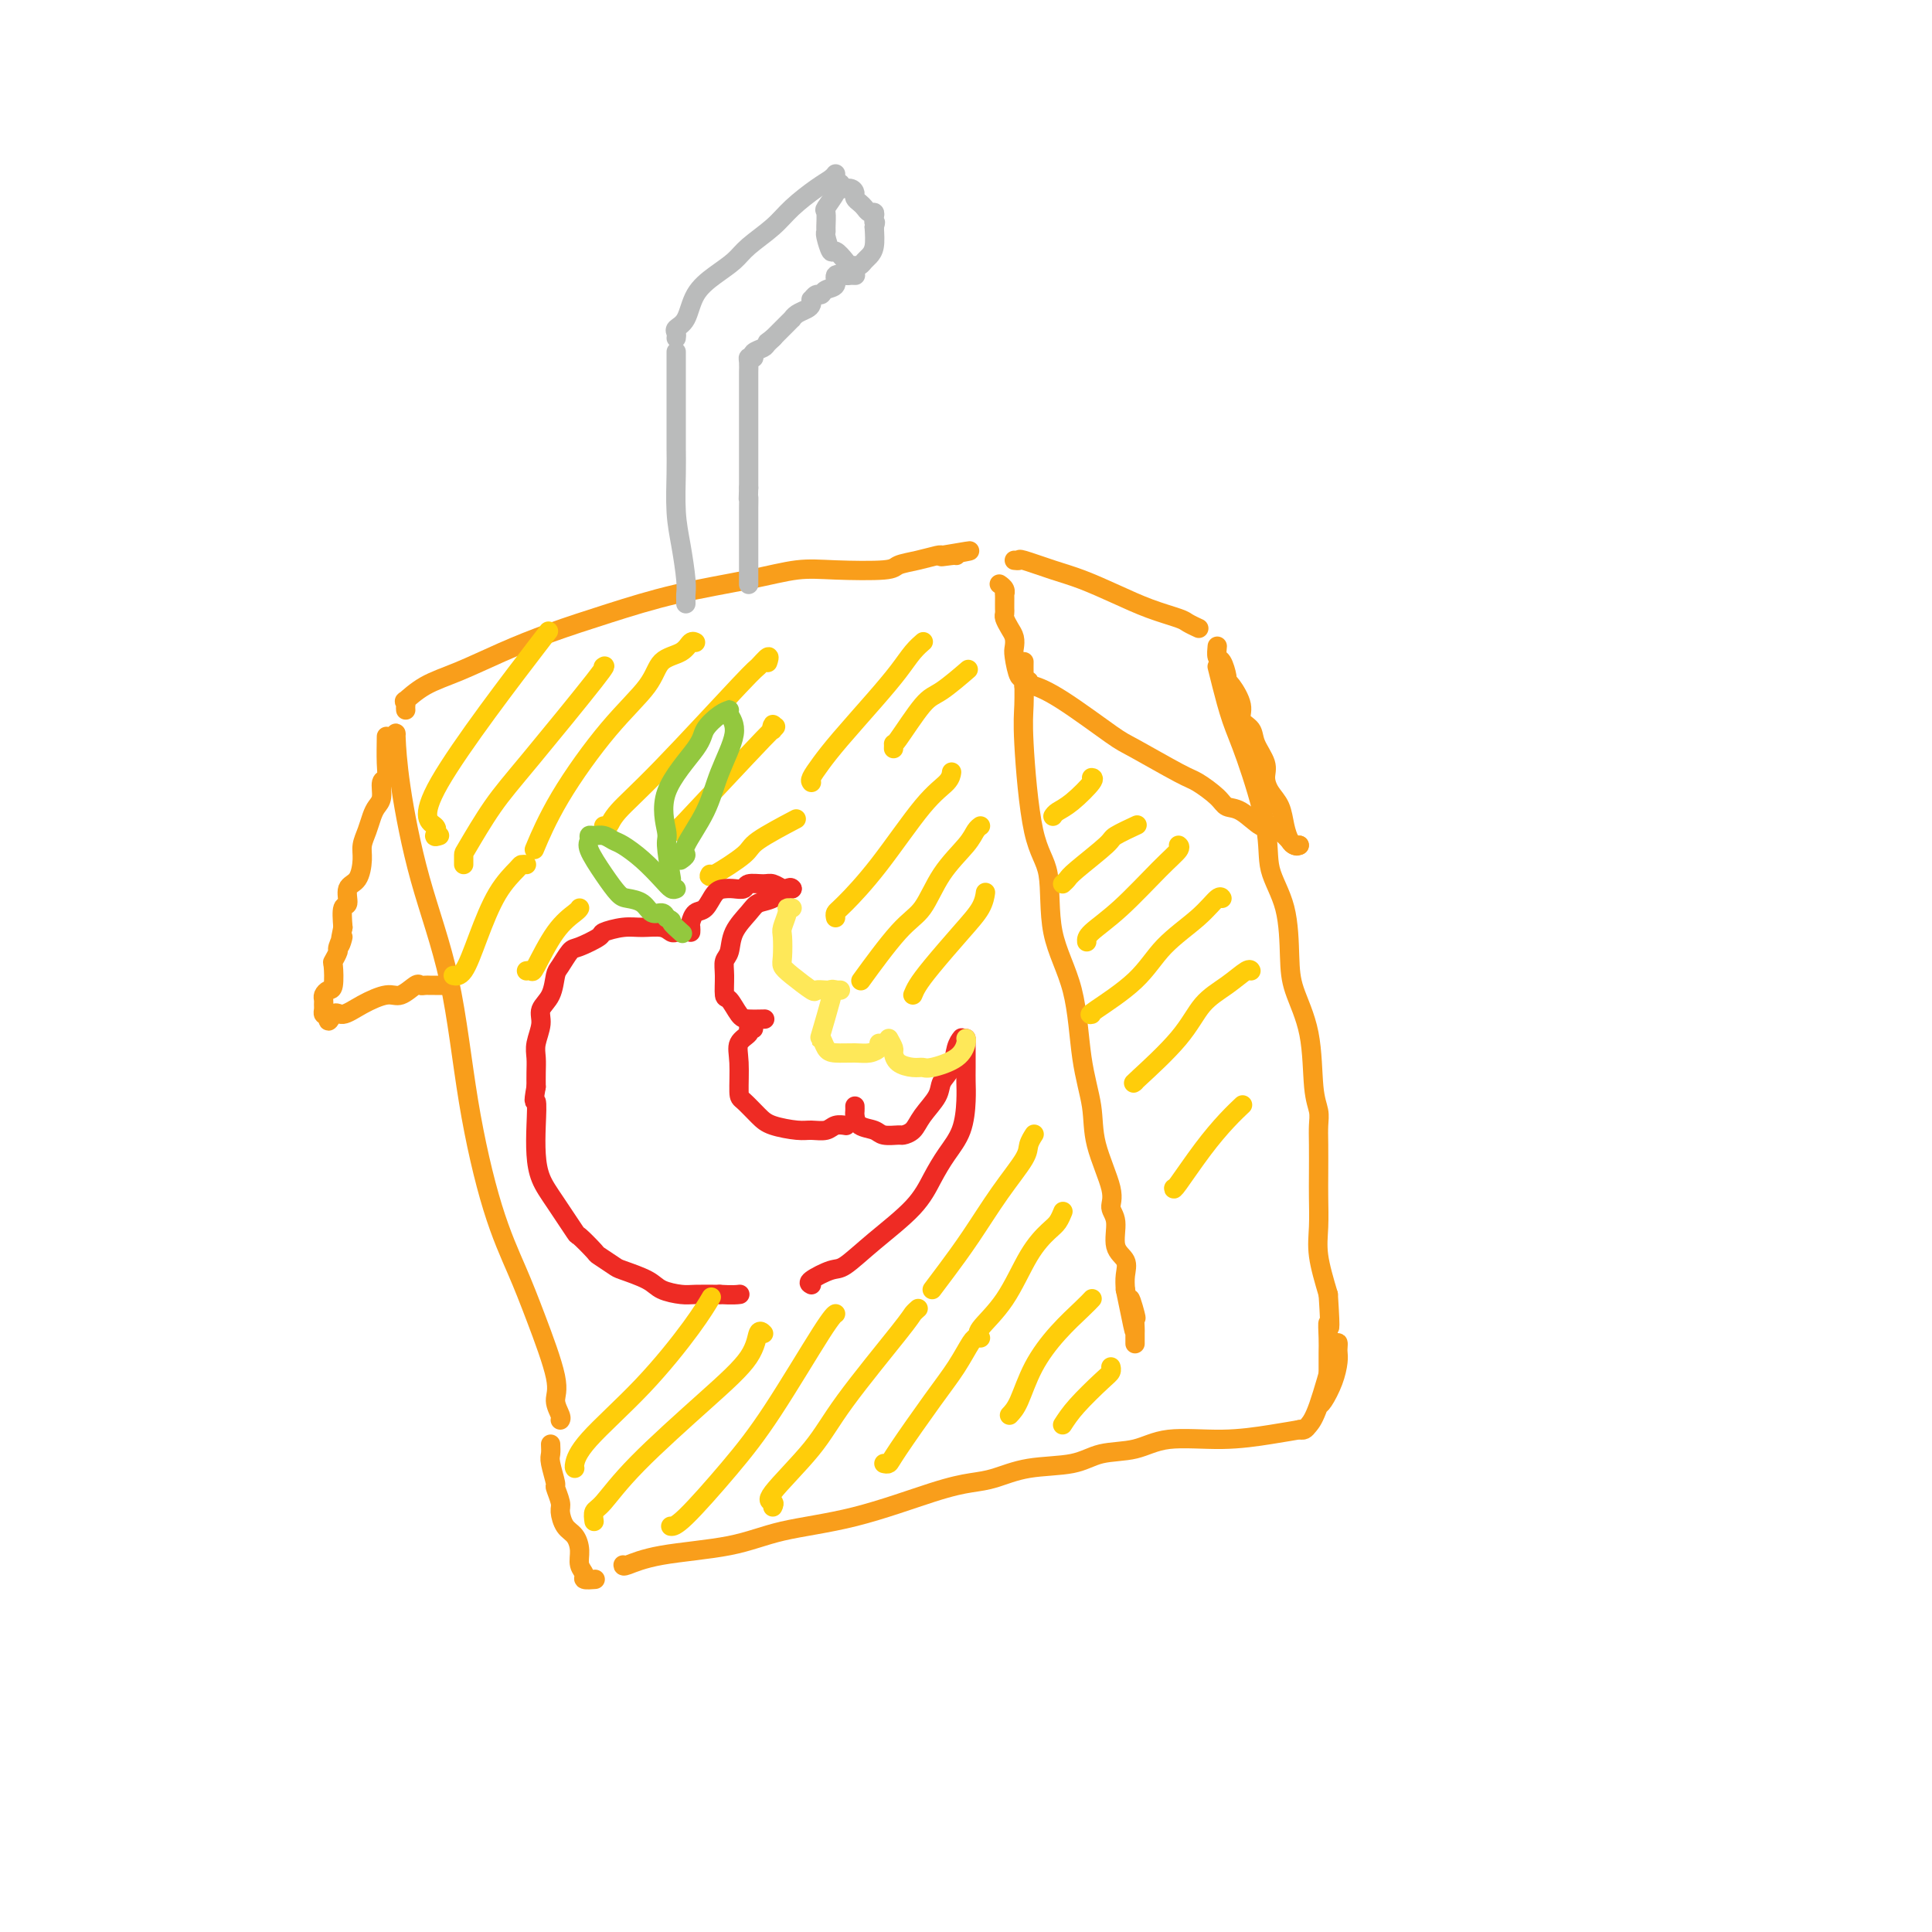 <svg viewBox='0 0 400 400' version='1.1' xmlns='http://www.w3.org/2000/svg' xmlns:xlink='http://www.w3.org/1999/xlink'><g fill='none' stroke='rgb(249,158,27)' stroke-width='4' stroke-linecap='round' stroke-linejoin='round'><path d='M82,152c-0.034,-0.261 -0.068,-0.521 0,1c0.068,1.521 0.239,4.825 1,10c0.761,5.175 2.111,12.223 4,19c1.889,6.777 4.317,13.285 6,21c1.683,7.715 2.620,16.636 4,25c1.380,8.364 3.202,16.169 5,22c1.798,5.831 3.571,9.688 5,13c1.429,3.312 2.512,6.078 4,10c1.488,3.922 3.379,8.998 4,12c0.621,3.002 -0.030,3.928 0,5c0.030,1.072 0.739,2.289 1,3c0.261,0.711 0.075,0.918 0,1c-0.075,0.082 -0.037,0.041 0,0'/><path d='M84,147c-0.021,-0.290 -0.043,-0.579 0,-1c0.043,-0.421 0.149,-0.972 0,-1c-0.149,-0.028 -0.555,0.468 0,0c0.555,-0.468 2.071,-1.899 4,-3c1.929,-1.101 4.273,-1.873 7,-3c2.727,-1.127 5.839,-2.609 9,-4c3.161,-1.391 6.370,-2.692 10,-4c3.630,-1.308 7.679,-2.624 12,-4c4.321,-1.376 8.913,-2.813 14,-4c5.087,-1.187 10.670,-2.125 15,-3c4.330,-0.875 7.406,-1.687 10,-2c2.594,-0.313 4.705,-0.126 8,0c3.295,0.126 7.772,0.191 10,0c2.228,-0.191 2.205,-0.639 3,-1c0.795,-0.361 2.406,-0.636 4,-1c1.594,-0.364 3.170,-0.818 4,-1c0.830,-0.182 0.915,-0.091 1,0'/><path d='M195,115c10.856,-1.856 3.498,-0.498 1,0c-2.498,0.498 -0.134,0.134 1,0c1.134,-0.134 1.038,-0.038 1,0c-0.038,0.038 -0.019,0.019 0,0'/><path d='M210,116c0.455,0.049 0.909,0.099 1,0c0.091,-0.099 -0.183,-0.346 1,0c1.183,0.346 3.823,1.287 6,2c2.177,0.713 3.892,1.199 6,2c2.108,0.801 4.611,1.917 7,3c2.389,1.083 4.665,2.133 7,3c2.335,0.867 4.729,1.552 6,2c1.271,0.448 1.419,0.659 2,1c0.581,0.341 1.595,0.812 2,1c0.405,0.188 0.203,0.094 0,0'/><path d='M252,138c0.255,1.043 0.510,2.086 1,4c0.490,1.914 1.213,4.699 2,7c0.787,2.301 1.636,4.120 3,8c1.364,3.880 3.242,9.823 4,14c0.758,4.177 0.396,6.590 1,9c0.604,2.410 2.175,4.819 3,8c0.825,3.181 0.904,7.134 1,10c0.096,2.866 0.208,4.643 1,7c0.792,2.357 2.265,5.293 3,9c0.735,3.707 0.733,8.185 1,11c0.267,2.815 0.804,3.966 1,5c0.196,1.034 0.053,1.952 0,3c-0.053,1.048 -0.016,2.227 0,4c0.016,1.773 0.010,4.141 0,6c-0.010,1.859 -0.023,3.210 0,5c0.023,1.790 0.083,4.020 0,6c-0.083,1.980 -0.309,3.708 0,6c0.309,2.292 1.155,5.146 2,8'/><path d='M275,268c0.619,9.568 0.166,6.487 0,6c-0.166,-0.487 -0.044,1.621 0,3c0.044,1.379 0.012,2.029 0,3c-0.012,0.971 -0.003,2.261 0,3c0.003,0.739 0.001,0.925 0,1c-0.001,0.075 -0.000,0.037 0,0'/><path d='M129,324c-0.010,0.186 -0.021,0.373 1,0c1.021,-0.373 3.072,-1.304 7,-2c3.928,-0.696 9.733,-1.156 14,-2c4.267,-0.844 6.996,-2.070 11,-3c4.004,-0.930 9.284,-1.563 15,-3c5.716,-1.437 11.869,-3.679 16,-5c4.131,-1.321 6.241,-1.720 8,-2c1.759,-0.280 3.169,-0.441 5,-1c1.831,-0.559 4.084,-1.517 7,-2c2.916,-0.483 6.495,-0.493 9,-1c2.505,-0.507 3.935,-1.512 6,-2c2.065,-0.488 4.764,-0.460 7,-1c2.236,-0.540 4.008,-1.647 7,-2c2.992,-0.353 7.204,0.050 11,0c3.796,-0.050 7.176,-0.552 10,-1c2.824,-0.448 5.093,-0.842 6,-1c0.907,-0.158 0.454,-0.079 0,0'/><path d='M114,299c0.033,0.738 0.065,1.476 0,2c-0.065,0.524 -0.228,0.835 0,2c0.228,1.165 0.848,3.184 1,4c0.152,0.816 -0.163,0.430 0,1c0.163,0.570 0.804,2.095 1,3c0.196,0.905 -0.054,1.191 0,2c0.054,0.809 0.411,2.143 1,3c0.589,0.857 1.410,1.239 2,2c0.590,0.761 0.950,1.903 1,3c0.050,1.097 -0.210,2.150 0,3c0.210,0.850 0.891,1.496 1,2c0.109,0.504 -0.355,0.867 0,1c0.355,0.133 1.530,0.038 2,0c0.470,-0.038 0.235,-0.019 0,0'/><path d='M212,137c-0.010,0.699 -0.019,1.398 0,3c0.019,1.602 0.068,4.108 0,6c-0.068,1.892 -0.253,3.170 0,8c0.253,4.830 0.945,13.212 2,18c1.055,4.788 2.472,5.983 3,9c0.528,3.017 0.167,7.856 1,12c0.833,4.144 2.862,7.592 4,12c1.138,4.408 1.386,9.775 2,14c0.614,4.225 1.594,7.307 2,10c0.406,2.693 0.236,4.997 1,8c0.764,3.003 2.461,6.705 3,9c0.539,2.295 -0.080,3.184 0,4c0.080,0.816 0.858,1.558 1,3c0.142,1.442 -0.354,3.582 0,5c0.354,1.418 1.557,2.112 2,3c0.443,0.888 0.127,1.968 0,3c-0.127,1.032 -0.063,2.016 0,3'/><path d='M233,267c3.105,15.263 1.368,5.920 1,3c-0.368,-2.920 0.633,0.584 1,2c0.367,1.416 0.098,0.744 0,1c-0.098,0.256 -0.026,1.440 0,2c0.026,0.560 0.007,0.497 0,1c-0.007,0.503 -0.002,1.572 0,2c0.002,0.428 0.001,0.214 0,0'/><path d='M269,296c0.348,0.066 0.696,0.132 1,0c0.304,-0.132 0.565,-0.463 1,-1c0.435,-0.537 1.045,-1.280 2,-4c0.955,-2.720 2.257,-7.418 3,-10c0.743,-2.582 0.929,-3.048 1,-3c0.071,0.048 0.026,0.612 0,1c-0.026,0.388 -0.035,0.601 0,1c0.035,0.399 0.114,0.982 0,2c-0.114,1.018 -0.422,2.469 -1,4c-0.578,1.531 -1.425,3.143 -2,4c-0.575,0.857 -0.879,0.959 -1,1c-0.121,0.041 -0.061,0.020 0,0'/></g>
<g fill='none' stroke='rgb(186,187,187)' stroke-width='4' stroke-linecap='round' stroke-linejoin='round'><path d='M142,125c0.006,-0.355 0.012,-0.709 0,-1c-0.012,-0.291 -0.042,-0.517 0,-1c0.042,-0.483 0.155,-1.223 0,-3c-0.155,-1.777 -0.577,-4.591 -1,-7c-0.423,-2.409 -0.845,-4.413 -1,-7c-0.155,-2.587 -0.041,-5.757 0,-8c0.041,-2.243 0.011,-3.560 0,-5c-0.011,-1.440 -0.003,-3.004 0,-5c0.003,-1.996 0.001,-4.423 0,-6c-0.001,-1.577 -0.000,-2.304 0,-3c0.000,-0.696 0.000,-1.362 0,-2c-0.000,-0.638 -0.000,-1.249 0,-2c0.000,-0.751 0.000,-1.643 0,-2c-0.000,-0.357 -0.000,-0.178 0,0'/><path d='M140,70c0.051,-0.337 0.102,-0.673 0,-1c-0.102,-0.327 -0.358,-0.643 0,-1c0.358,-0.357 1.329,-0.755 2,-2c0.671,-1.245 1.043,-3.337 2,-5c0.957,-1.663 2.498,-2.898 4,-4c1.502,-1.102 2.965,-2.070 4,-3c1.035,-0.930 1.643,-1.821 3,-3c1.357,-1.179 3.464,-2.645 5,-4c1.536,-1.355 2.503,-2.598 4,-4c1.497,-1.402 3.525,-2.963 5,-4c1.475,-1.037 2.397,-1.548 3,-2c0.603,-0.452 0.887,-0.843 1,-1c0.113,-0.157 0.057,-0.078 0,0'/><path d='M173,38c-0.061,0.398 -0.121,0.797 0,1c0.121,0.203 0.425,0.212 0,1c-0.425,0.788 -1.579,2.355 -2,3c-0.421,0.645 -0.110,0.367 0,1c0.110,0.633 0.017,2.178 0,3c-0.017,0.822 0.041,0.920 0,1c-0.041,0.080 -0.180,0.141 0,1c0.180,0.859 0.678,2.517 1,3c0.322,0.483 0.467,-0.210 1,0c0.533,0.210 1.452,1.321 2,2c0.548,0.679 0.724,0.925 1,1c0.276,0.075 0.652,-0.023 1,0c0.348,0.023 0.668,0.166 1,0c0.332,-0.166 0.677,-0.643 1,-1c0.323,-0.357 0.626,-0.596 1,-1c0.374,-0.404 0.821,-0.973 1,-2c0.179,-1.027 0.089,-2.514 0,-4'/><path d='M181,47c0.468,-1.421 0.136,-0.972 0,-1c-0.136,-0.028 -0.078,-0.532 0,-1c0.078,-0.468 0.175,-0.899 0,-1c-0.175,-0.101 -0.621,0.128 -1,0c-0.379,-0.128 -0.692,-0.613 -1,-1c-0.308,-0.387 -0.612,-0.677 -1,-1c-0.388,-0.323 -0.859,-0.679 -1,-1c-0.141,-0.321 0.050,-0.608 0,-1c-0.050,-0.392 -0.339,-0.890 -1,-1c-0.661,-0.110 -1.693,0.166 -2,0c-0.307,-0.166 0.110,-0.776 0,-1c-0.110,-0.224 -0.746,-0.064 -1,0c-0.254,0.064 -0.127,0.032 0,0'/><path d='M177,57c0.100,0.004 0.200,0.008 0,0c-0.200,-0.008 -0.701,-0.028 -1,0c-0.299,0.028 -0.395,0.102 -1,0c-0.605,-0.102 -1.720,-0.382 -2,0c-0.280,0.382 0.275,1.427 0,2c-0.275,0.573 -1.380,0.675 -2,1c-0.620,0.325 -0.754,0.875 -1,1c-0.246,0.125 -0.604,-0.174 -1,0c-0.396,0.174 -0.831,0.820 -1,1c-0.169,0.180 -0.074,-0.105 0,0c0.074,0.105 0.125,0.602 0,1c-0.125,0.398 -0.428,0.697 -1,1c-0.572,0.303 -1.414,0.610 -2,1c-0.586,0.390 -0.917,0.864 -1,1c-0.083,0.136 0.081,-0.067 0,0c-0.081,0.067 -0.406,0.403 -1,1c-0.594,0.597 -1.455,1.456 -2,2c-0.545,0.544 -0.772,0.772 -1,1'/><path d='M160,70c-2.577,1.963 -0.519,0.372 0,0c0.519,-0.372 -0.502,0.475 -1,1c-0.498,0.525 -0.473,0.729 -1,1c-0.527,0.271 -1.605,0.609 -2,1c-0.395,0.391 -0.106,0.836 0,1c0.106,0.164 0.030,0.047 0,0c-0.030,-0.047 -0.015,-0.023 0,0'/><path d='M156,74c-0.423,-0.052 -0.845,-0.105 -1,0c-0.155,0.105 -0.041,0.366 0,1c0.041,0.634 0.011,1.640 0,2c-0.011,0.360 -0.003,0.075 0,1c0.003,0.925 0.001,3.059 0,4c-0.001,0.941 -0.000,0.689 0,1c0.000,0.311 0.000,1.185 0,2c-0.000,0.815 -0.000,1.570 0,2c0.000,0.430 0.000,0.535 0,1c-0.000,0.465 -0.000,1.290 0,2c0.000,0.710 0.000,1.304 0,2c-0.000,0.696 -0.000,1.495 0,2c0.000,0.505 0.000,0.716 0,1c-0.000,0.284 -0.000,0.640 0,1c0.000,0.360 0.000,0.725 0,1c-0.000,0.275 -0.000,0.459 0,1c0.000,0.541 0.000,1.440 0,2c-0.000,0.560 -0.000,0.780 0,1'/><path d='M155,101c-0.155,4.517 -0.041,2.309 0,2c0.041,-0.309 0.011,1.282 0,2c-0.011,0.718 -0.003,0.564 0,1c0.003,0.436 0.001,1.461 0,2c-0.001,0.539 -0.000,0.590 0,1c0.000,0.410 0.000,1.177 0,2c-0.000,0.823 -0.000,1.702 0,2c0.000,0.298 0.000,0.016 0,1c-0.000,0.984 -0.000,3.234 0,4c0.000,0.766 0.000,0.048 0,0c-0.000,-0.048 -0.000,0.575 0,1c0.000,0.425 0.000,0.653 0,1c-0.000,0.347 -0.000,0.813 0,1c0.000,0.187 0.000,0.093 0,0'/></g>
<g fill='none' stroke='rgb(249,158,27)' stroke-width='4' stroke-linecap='round' stroke-linejoin='round'><path d='M80,153c0.009,-0.478 0.017,-0.956 0,0c-0.017,0.956 -0.060,3.344 0,5c0.060,1.656 0.223,2.578 0,3c-0.223,0.422 -0.833,0.342 -1,1c-0.167,0.658 0.109,2.052 0,3c-0.109,0.948 -0.603,1.449 -1,2c-0.397,0.551 -0.696,1.153 -1,2c-0.304,0.847 -0.611,1.941 -1,3c-0.389,1.059 -0.860,2.085 -1,3c-0.140,0.915 0.050,1.720 0,3c-0.050,1.280 -0.339,3.033 -1,4c-0.661,0.967 -1.693,1.146 -2,2c-0.307,0.854 0.110,2.384 0,3c-0.110,0.616 -0.746,0.319 -1,1c-0.254,0.681 -0.127,2.341 0,4'/><path d='M71,192c-1.327,6.372 -0.146,2.804 0,2c0.146,-0.804 -0.745,1.158 -1,2c-0.255,0.842 0.125,0.565 0,1c-0.125,0.435 -0.755,1.584 -1,2c-0.245,0.416 -0.104,0.100 0,1c0.104,0.900 0.171,3.015 0,4c-0.171,0.985 -0.582,0.841 -1,1c-0.418,0.159 -0.845,0.621 -1,1c-0.155,0.379 -0.039,0.676 0,1c0.039,0.324 0.000,0.674 0,1c-0.000,0.326 0.038,0.626 0,1c-0.038,0.374 -0.154,0.821 0,1c0.154,0.179 0.577,0.089 1,0'/><path d='M68,210c-0.313,2.761 0.404,0.665 1,0c0.596,-0.665 1.070,0.101 2,0c0.930,-0.101 2.315,-1.071 4,-2c1.685,-0.929 3.670,-1.818 5,-2c1.330,-0.182 2.006,0.344 3,0c0.994,-0.344 2.308,-1.556 3,-2c0.692,-0.444 0.763,-0.119 1,0c0.237,0.119 0.641,0.032 1,0c0.359,-0.032 0.674,-0.009 1,0c0.326,0.009 0.662,0.002 1,0c0.338,-0.002 0.678,-0.001 1,0c0.322,0.001 0.625,0.000 1,0c0.375,-0.000 0.821,-0.000 1,0c0.179,0.000 0.089,0.000 0,0'/><path d='M213,141c-0.006,0.461 -0.013,0.921 0,1c0.013,0.079 0.045,-0.224 1,0c0.955,0.224 2.834,0.975 6,3c3.166,2.025 7.618,5.322 10,7c2.382,1.678 2.692,1.735 5,3c2.308,1.265 6.612,3.737 9,5c2.388,1.263 2.860,1.317 4,2c1.140,0.683 2.948,1.996 4,3c1.052,1.004 1.349,1.700 2,2c0.651,0.300 1.655,0.203 3,1c1.345,0.797 3.029,2.487 4,3c0.971,0.513 1.227,-0.150 2,0c0.773,0.150 2.063,1.112 3,2c0.937,0.888 1.522,1.701 2,2c0.478,0.299 0.851,0.086 1,0c0.149,-0.086 0.075,-0.043 0,0'/><path d='M269,175c-0.335,0.050 -0.671,0.099 -1,0c-0.329,-0.099 -0.653,-0.347 -1,-1c-0.347,-0.653 -0.718,-1.710 -1,-3c-0.282,-1.290 -0.475,-2.813 -1,-4c-0.525,-1.187 -1.382,-2.037 -2,-3c-0.618,-0.963 -0.997,-2.039 -1,-3c-0.003,-0.961 0.369,-1.806 0,-3c-0.369,-1.194 -1.478,-2.737 -2,-4c-0.522,-1.263 -0.455,-2.247 -1,-3c-0.545,-0.753 -1.700,-1.274 -2,-2c-0.300,-0.726 0.257,-1.655 0,-3c-0.257,-1.345 -1.326,-3.104 -2,-4c-0.674,-0.896 -0.951,-0.927 -1,-1c-0.049,-0.073 0.131,-0.188 0,-1c-0.131,-0.812 -0.571,-2.321 -1,-3c-0.429,-0.679 -0.846,-0.529 -1,-1c-0.154,-0.471 -0.044,-1.563 0,-2c0.044,-0.437 0.022,-0.218 0,0'/><path d='M212,142c-0.022,-0.280 -0.045,-0.561 0,-1c0.045,-0.439 0.156,-1.038 0,-1c-0.156,0.038 -0.581,0.712 -1,0c-0.419,-0.712 -0.834,-2.810 -1,-4c-0.166,-1.190 -0.083,-1.470 0,-2c0.083,-0.530 0.166,-1.308 0,-2c-0.166,-0.692 -0.580,-1.297 -1,-2c-0.420,-0.703 -0.844,-1.502 -1,-2c-0.156,-0.498 -0.042,-0.693 0,-1c0.042,-0.307 0.012,-0.726 0,-1c-0.012,-0.274 -0.007,-0.403 0,-1c0.007,-0.597 0.016,-1.663 0,-2c-0.016,-0.337 -0.056,0.054 0,0c0.056,-0.054 0.207,-0.553 0,-1c-0.207,-0.447 -0.774,-0.842 -1,-1c-0.226,-0.158 -0.113,-0.079 0,0'/></g>
<g fill='none' stroke='rgb(255,205,10)' stroke-width='4' stroke-linecap='round' stroke-linejoin='round'><path d='M91,173c-0.552,0.177 -1.104,0.354 -1,0c0.104,-0.354 0.863,-1.239 0,-2c-0.863,-0.761 -3.348,-1.397 1,-9c4.348,-7.603 15.528,-22.172 20,-28c4.472,-5.828 2.236,-2.914 0,0'/><path d='M96,179c0.001,-0.813 0.001,-1.627 0,-2c-0.001,-0.373 -0.004,-0.307 1,-2c1.004,-1.693 3.015,-5.147 5,-8c1.985,-2.853 3.944,-5.105 8,-10c4.056,-4.895 10.207,-12.433 13,-16c2.793,-3.567 2.226,-3.162 2,-3c-0.226,0.162 -0.113,0.081 0,0'/><path d='M111,175c-0.323,0.771 -0.647,1.542 0,0c0.647,-1.542 2.264,-5.396 5,-10c2.736,-4.604 6.592,-9.959 10,-14c3.408,-4.041 6.367,-6.767 8,-9c1.633,-2.233 1.940,-3.971 3,-5c1.060,-1.029 2.872,-1.348 4,-2c1.128,-0.652 1.573,-1.637 2,-2c0.427,-0.363 0.836,-0.104 1,0c0.164,0.104 0.082,0.052 0,0'/><path d='M125,171c0.347,0.197 0.693,0.395 1,0c0.307,-0.395 0.573,-1.382 2,-3c1.427,-1.618 4.014,-3.866 9,-9c4.986,-5.134 12.369,-13.155 16,-17c3.631,-3.845 3.509,-3.515 4,-4c0.491,-0.485 1.594,-1.784 2,-2c0.406,-0.216 0.116,0.653 0,1c-0.116,0.347 -0.058,0.174 0,0'/><path d='M141,172c0.356,-0.812 0.712,-1.623 0,-1c-0.712,0.623 -2.492,2.682 1,-1c3.492,-3.682 12.256,-13.105 16,-17c3.744,-3.895 2.467,-2.260 2,-2c-0.467,0.260 -0.126,-0.853 0,-1c0.126,-0.147 0.036,0.672 0,1c-0.036,0.328 -0.018,0.164 0,0'/><path d='M147,181c-0.222,0.394 -0.443,0.788 1,0c1.443,-0.788 4.552,-2.758 6,-4c1.448,-1.242 1.236,-1.758 3,-3c1.764,-1.242 5.504,-3.212 7,-4c1.496,-0.788 0.748,-0.394 0,0'/></g>
<g fill='none' stroke='rgb(238,43,36)' stroke-width='4' stroke-linecap='round' stroke-linejoin='round'><path d='M141,193c-0.344,-0.031 -0.688,-0.062 -1,0c-0.312,0.062 -0.592,0.216 -1,0c-0.408,-0.216 -0.943,-0.802 -2,-1c-1.057,-0.198 -2.637,-0.007 -4,0c-1.363,0.007 -2.511,-0.169 -4,0c-1.489,0.169 -3.320,0.682 -4,1c-0.680,0.318 -0.210,0.439 -1,1c-0.790,0.561 -2.840,1.560 -4,2c-1.160,0.440 -1.429,0.319 -2,1c-0.571,0.681 -1.444,2.162 -2,3c-0.556,0.838 -0.794,1.032 -1,2c-0.206,0.968 -0.381,2.709 -1,4c-0.619,1.291 -1.683,2.130 -2,3c-0.317,0.870 0.111,1.769 0,3c-0.111,1.231 -0.762,2.794 -1,4c-0.238,1.206 -0.064,2.055 0,3c0.064,0.945 0.018,1.984 0,3c-0.018,1.016 -0.009,2.008 0,3'/><path d='M111,225c-0.776,4.323 -0.215,2.632 0,3c0.215,0.368 0.083,2.797 0,5c-0.083,2.203 -0.116,4.181 0,6c0.116,1.819 0.382,3.479 1,5c0.618,1.521 1.588,2.903 3,5c1.412,2.097 3.264,4.909 4,6c0.736,1.091 0.354,0.463 1,1c0.646,0.537 2.319,2.241 3,3c0.681,0.759 0.368,0.574 1,1c0.632,0.426 2.207,1.463 3,2c0.793,0.537 0.805,0.575 2,1c1.195,0.425 3.574,1.238 5,2c1.426,0.762 1.898,1.472 3,2c1.102,0.528 2.835,0.873 4,1c1.165,0.127 1.761,0.036 3,0c1.239,-0.036 3.119,-0.018 5,0'/><path d='M149,268c2.756,0.156 3.644,0.044 4,0c0.356,-0.044 0.178,-0.022 0,0'/><path d='M168,266c-0.395,-0.198 -0.791,-0.396 0,-1c0.791,-0.604 2.767,-1.612 4,-2c1.233,-0.388 1.722,-0.154 3,-1c1.278,-0.846 3.344,-2.773 6,-5c2.656,-2.227 5.903,-4.756 8,-7c2.097,-2.244 3.045,-4.204 4,-6c0.955,-1.796 1.916,-3.428 3,-5c1.084,-1.572 2.290,-3.086 3,-5c0.710,-1.914 0.922,-4.229 1,-6c0.078,-1.771 0.021,-2.997 0,-4c-0.021,-1.003 -0.006,-1.784 0,-3c0.006,-1.216 0.002,-2.866 0,-4c-0.002,-1.134 -0.000,-1.753 0,-2c0.000,-0.247 0.000,-0.124 0,0'/><path d='M143,193c0.018,-0.368 0.035,-0.736 0,-1c-0.035,-0.264 -0.123,-0.425 0,-1c0.123,-0.575 0.455,-1.566 1,-2c0.545,-0.434 1.302,-0.311 2,-1c0.698,-0.689 1.337,-2.188 2,-3c0.663,-0.812 1.350,-0.935 2,-1c0.650,-0.065 1.262,-0.071 2,0c0.738,0.071 1.602,0.219 2,0c0.398,-0.219 0.330,-0.805 1,-1c0.670,-0.195 2.078,0.000 3,0c0.922,-0.000 1.358,-0.196 2,0c0.642,0.196 1.492,0.785 2,1c0.508,0.215 0.675,0.058 1,0c0.325,-0.058 0.807,-0.017 1,0c0.193,0.017 0.096,0.008 0,0'/><path d='M164,184c-0.164,-0.206 -0.328,-0.412 -1,0c-0.672,0.412 -1.853,1.441 -3,2c-1.147,0.559 -2.258,0.649 -3,1c-0.742,0.351 -1.113,0.963 -2,2c-0.887,1.037 -2.291,2.499 -3,4c-0.709,1.501 -0.724,3.040 -1,4c-0.276,0.960 -0.814,1.339 -1,2c-0.186,0.661 -0.021,1.603 0,3c0.021,1.397 -0.102,3.250 0,4c0.102,0.750 0.431,0.397 1,1c0.569,0.603 1.379,2.162 2,3c0.621,0.838 1.052,0.956 2,1c0.948,0.044 2.414,0.012 3,0c0.586,-0.012 0.293,-0.006 0,0'/><path d='M156,213c-0.484,-0.073 -0.967,-0.146 -1,0c-0.033,0.146 0.385,0.509 0,1c-0.385,0.491 -1.572,1.108 -2,2c-0.428,0.892 -0.098,2.060 0,4c0.098,1.940 -0.038,4.653 0,6c0.038,1.347 0.250,1.327 1,2c0.750,0.673 2.039,2.038 3,3c0.961,0.962 1.594,1.522 3,2c1.406,0.478 3.586,0.874 5,1c1.414,0.126 2.064,-0.019 3,0c0.936,0.019 2.158,0.201 3,0c0.842,-0.201 1.304,-0.785 2,-1c0.696,-0.215 1.628,-0.061 2,0c0.372,0.061 0.186,0.031 0,0'/><path d='M177,229c0.009,0.364 0.017,0.728 0,1c-0.017,0.272 -0.061,0.451 0,1c0.061,0.549 0.225,1.468 1,2c0.775,0.532 2.161,0.677 3,1c0.839,0.323 1.129,0.825 2,1c0.871,0.175 2.321,0.024 3,0c0.679,-0.024 0.586,0.079 1,0c0.414,-0.079 1.333,-0.341 2,-1c0.667,-0.659 1.082,-1.717 2,-3c0.918,-1.283 2.341,-2.792 3,-4c0.659,-1.208 0.555,-2.114 1,-3c0.445,-0.886 1.439,-1.753 2,-3c0.561,-1.247 0.690,-2.874 1,-4c0.310,-1.126 0.803,-1.750 1,-2c0.197,-0.250 0.099,-0.125 0,0'/></g>
<g fill='none' stroke='rgb(254,232,89)' stroke-width='4' stroke-linecap='round' stroke-linejoin='round'><path d='M164,188c-0.453,-0.031 -0.906,-0.061 -1,0c-0.094,0.061 0.170,0.215 0,1c-0.170,0.785 -0.774,2.201 -1,3c-0.226,0.799 -0.074,0.982 0,2c0.074,1.018 0.071,2.872 0,4c-0.071,1.128 -0.209,1.532 0,2c0.209,0.468 0.767,1.001 2,2c1.233,0.999 3.143,2.464 4,3c0.857,0.536 0.661,0.144 1,0c0.339,-0.144 1.215,-0.039 2,0c0.785,0.039 1.481,0.010 2,0c0.519,-0.010 0.863,-0.003 1,0c0.137,0.003 0.069,0.001 0,0'/><path d='M173,205c-0.407,-0.139 -0.814,-0.277 -1,0c-0.186,0.277 -0.152,0.971 0,1c0.152,0.029 0.423,-0.605 0,1c-0.423,1.605 -1.541,5.449 -2,7c-0.459,1.551 -0.261,0.809 0,1c0.261,0.191 0.585,1.316 1,2c0.415,0.684 0.920,0.926 2,1c1.080,0.074 2.734,-0.019 4,0c1.266,0.019 2.143,0.149 3,0c0.857,-0.149 1.692,-0.579 2,-1c0.308,-0.421 0.088,-0.835 0,-1c-0.088,-0.165 -0.044,-0.083 0,0'/><path d='M184,215c0.432,0.784 0.865,1.569 1,2c0.135,0.431 -0.027,0.509 0,1c0.027,0.491 0.245,1.395 1,2c0.755,0.605 2.048,0.912 3,1c0.952,0.088 1.561,-0.043 2,0c0.439,0.043 0.706,0.260 2,0c1.294,-0.260 3.615,-0.998 5,-2c1.385,-1.002 1.834,-2.270 2,-3c0.166,-0.730 0.047,-0.923 0,-1c-0.047,-0.077 -0.024,-0.039 0,0'/></g>
<g fill='none' stroke='rgb(147,200,62)' stroke-width='4' stroke-linecap='round' stroke-linejoin='round'><path d='M139,182c-0.469,-2.795 -0.937,-5.591 -1,-7c-0.063,-1.409 0.280,-1.432 0,-3c-0.280,-1.568 -1.182,-4.683 0,-8c1.182,-3.317 4.447,-6.837 6,-9c1.553,-2.163 1.395,-2.971 2,-4c0.605,-1.029 1.972,-2.281 3,-3c1.028,-0.719 1.716,-0.905 2,-1c0.284,-0.095 0.164,-0.101 0,0c-0.164,0.101 -0.371,0.307 0,1c0.371,0.693 1.320,1.873 1,4c-0.320,2.127 -1.907,5.201 -3,8c-1.093,2.799 -1.691,5.325 -3,8c-1.309,2.675 -3.330,5.501 -4,7c-0.670,1.499 0.012,1.673 0,2c-0.012,0.327 -0.718,0.808 -1,1c-0.282,0.192 -0.141,0.096 0,0'/><path d='M140,184c-0.288,0.128 -0.577,0.256 -1,0c-0.423,-0.256 -0.981,-0.895 -2,-2c-1.019,-1.105 -2.500,-2.674 -4,-4c-1.500,-1.326 -3.019,-2.409 -4,-3c-0.981,-0.591 -1.425,-0.692 -2,-1c-0.575,-0.308 -1.281,-0.825 -2,-1c-0.719,-0.175 -1.452,-0.007 -2,0c-0.548,0.007 -0.911,-0.145 -1,0c-0.089,0.145 0.097,0.588 0,1c-0.097,0.412 -0.475,0.791 0,2c0.475,1.209 1.804,3.246 3,5c1.196,1.754 2.261,3.226 3,4c0.739,0.774 1.154,0.851 2,1c0.846,0.149 2.124,0.370 3,1c0.876,0.630 1.351,1.670 2,2c0.649,0.330 1.471,-0.048 2,0c0.529,0.048 0.764,0.524 1,1'/><path d='M138,190c1.655,0.881 0.792,0.583 1,1c0.208,0.417 1.488,1.548 2,2c0.512,0.452 0.256,0.226 0,0'/></g>
<g fill='none' stroke='rgb(255,205,10)' stroke-width='4' stroke-linecap='round' stroke-linejoin='round'><path d='M119,304c-0.079,-0.106 -0.157,-0.211 0,-1c0.157,-0.789 0.550,-2.261 3,-5c2.450,-2.739 6.956,-6.744 11,-11c4.044,-4.256 7.627,-8.761 10,-12c2.373,-3.239 3.535,-5.211 4,-6c0.465,-0.789 0.232,-0.394 0,0'/><path d='M123,315c-0.109,-0.773 -0.219,-1.545 0,-2c0.219,-0.455 0.765,-0.592 2,-2c1.235,-1.408 3.158,-4.086 7,-8c3.842,-3.914 9.604,-9.062 14,-13c4.396,-3.938 7.426,-6.664 9,-9c1.574,-2.336 1.693,-4.283 2,-5c0.307,-0.717 0.802,-0.205 1,0c0.198,0.205 0.099,0.102 0,0'/><path d='M139,316c-0.120,-0.012 -0.240,-0.024 0,0c0.240,0.024 0.838,0.083 3,-2c2.162,-2.083 5.886,-6.310 9,-10c3.114,-3.690 5.618,-6.845 9,-12c3.382,-5.155 7.641,-12.311 10,-16c2.359,-3.689 2.817,-3.911 3,-4c0.183,-0.089 0.092,-0.044 0,0'/><path d='M160,312c0.208,-0.416 0.416,-0.833 0,-1c-0.416,-0.167 -1.457,-0.086 0,-2c1.457,-1.914 5.413,-5.823 8,-9c2.587,-3.177 3.804,-5.622 7,-10c3.196,-4.378 8.372,-10.689 11,-14c2.628,-3.311 2.707,-3.622 3,-4c0.293,-0.378 0.798,-0.822 1,-1c0.202,-0.178 0.101,-0.089 0,0'/><path d='M183,303c0.374,0.083 0.748,0.166 1,0c0.252,-0.166 0.383,-0.580 2,-3c1.617,-2.420 4.721,-6.844 7,-10c2.279,-3.156 3.735,-5.042 5,-7c1.265,-1.958 2.341,-3.989 3,-5c0.659,-1.011 0.903,-1.003 1,-1c0.097,0.003 0.049,0.002 0,0'/><path d='M173,190c-0.077,-0.351 -0.154,-0.702 0,-1c0.154,-0.298 0.539,-0.542 2,-2c1.461,-1.458 3.999,-4.128 7,-8c3.001,-3.872 6.464,-8.945 9,-12c2.536,-3.055 4.144,-4.092 5,-5c0.856,-0.908 0.959,-1.688 1,-2c0.041,-0.312 0.021,-0.156 0,0'/><path d='M179,202c-0.664,0.913 -1.327,1.826 0,0c1.327,-1.826 4.646,-6.391 7,-9c2.354,-2.609 3.745,-3.263 5,-5c1.255,-1.737 2.375,-4.557 4,-7c1.625,-2.443 3.755,-4.511 5,-6c1.245,-1.489 1.604,-2.401 2,-3c0.396,-0.599 0.827,-0.885 1,-1c0.173,-0.115 0.086,-0.057 0,0'/><path d='M189,206c0.235,-0.571 0.469,-1.141 1,-2c0.531,-0.859 1.358,-2.006 3,-4c1.642,-1.994 4.100,-4.833 6,-7c1.900,-2.167 3.242,-3.660 4,-5c0.758,-1.340 0.931,-2.526 1,-3c0.069,-0.474 0.035,-0.237 0,0'/><path d='M193,267c0.845,-1.119 1.689,-2.239 3,-4c1.311,-1.761 3.087,-4.164 5,-7c1.913,-2.836 3.963,-6.105 6,-9c2.037,-2.895 4.061,-5.415 5,-7c0.939,-1.585 0.791,-2.234 1,-3c0.209,-0.766 0.774,-1.647 1,-2c0.226,-0.353 0.113,-0.176 0,0'/><path d='M203,277c-0.443,-0.401 -0.887,-0.803 0,-2c0.887,-1.197 3.103,-3.190 5,-6c1.897,-2.810 3.475,-6.438 5,-9c1.525,-2.562 2.996,-4.058 4,-5c1.004,-0.942 1.539,-1.331 2,-2c0.461,-0.669 0.846,-1.620 1,-2c0.154,-0.380 0.077,-0.190 0,0'/><path d='M209,293c0.621,-0.651 1.242,-1.303 2,-3c0.758,-1.697 1.653,-4.441 3,-7c1.347,-2.559 3.144,-4.933 5,-7c1.856,-2.067 3.769,-3.826 5,-5c1.231,-1.174 1.780,-1.764 2,-2c0.220,-0.236 0.110,-0.118 0,0'/><path d='M220,295c0.762,-1.177 1.525,-2.354 3,-4c1.475,-1.646 3.663,-3.761 5,-5c1.337,-1.239 1.821,-1.603 2,-2c0.179,-0.397 0.051,-0.828 0,-1c-0.051,-0.172 -0.026,-0.086 0,0'/><path d='M109,179c-0.404,-0.020 -0.807,-0.040 -1,0c-0.193,0.040 -0.175,0.140 -1,1c-0.825,0.860 -2.495,2.479 -4,5c-1.505,2.521 -2.847,5.944 -4,9c-1.153,3.056 -2.118,5.746 -3,7c-0.882,1.254 -1.681,1.073 -2,1c-0.319,-0.073 -0.160,-0.036 0,0'/><path d='M120,188c-0.085,0.174 -0.170,0.348 -1,1c-0.830,0.652 -2.405,1.782 -4,4c-1.595,2.218 -3.211,5.522 -4,7c-0.789,1.478 -0.751,1.129 -1,1c-0.249,-0.129 -0.785,-0.037 -1,0c-0.215,0.037 -0.107,0.018 0,0'/><path d='M168,162c-0.153,-0.181 -0.305,-0.361 0,-1c0.305,-0.639 1.068,-1.736 2,-3c0.932,-1.264 2.033,-2.696 4,-5c1.967,-2.304 4.801,-5.479 7,-8c2.199,-2.521 3.765,-4.387 5,-6c1.235,-1.613 2.140,-2.973 3,-4c0.860,-1.027 1.674,-1.722 2,-2c0.326,-0.278 0.163,-0.139 0,0'/><path d='M185,155c0.017,-0.506 0.034,-1.012 0,-1c-0.034,0.012 -0.118,0.543 1,-1c1.118,-1.543 3.438,-5.159 5,-7c1.562,-1.841 2.367,-1.906 4,-3c1.633,-1.094 4.093,-3.218 5,-4c0.907,-0.782 0.259,-0.224 0,0c-0.259,0.224 -0.130,0.112 0,0'/><path d='M218,169c0.204,-0.309 0.408,-0.619 1,-1c0.592,-0.381 1.571,-0.834 3,-2c1.429,-1.166 3.308,-3.045 4,-4c0.692,-0.955 0.198,-0.987 0,-1c-0.198,-0.013 -0.099,-0.006 0,0'/><path d='M220,183c0.371,-0.336 0.741,-0.672 1,-1c0.259,-0.328 0.405,-0.648 2,-2c1.595,-1.352 4.637,-3.735 6,-5c1.363,-1.265 1.046,-1.411 2,-2c0.954,-0.589 3.180,-1.620 4,-2c0.820,-0.380 0.234,-0.109 0,0c-0.234,0.109 -0.117,0.054 0,0'/><path d='M225,195c-0.047,-0.491 -0.093,-0.983 1,-2c1.093,-1.017 3.326,-2.560 6,-5c2.674,-2.440 5.789,-5.778 8,-8c2.211,-2.222 3.518,-3.329 4,-4c0.482,-0.671 0.138,-0.906 0,-1c-0.138,-0.094 -0.069,-0.047 0,0'/><path d='M226,210c-0.350,0.085 -0.700,0.169 1,-1c1.700,-1.169 5.450,-3.592 8,-6c2.550,-2.408 3.899,-4.803 6,-7c2.101,-2.197 4.955,-4.197 7,-6c2.045,-1.803 3.281,-3.408 4,-4c0.719,-0.592 0.920,-0.169 1,0c0.080,0.169 0.040,0.085 0,0'/><path d='M235,224c-0.364,0.297 -0.728,0.594 1,-1c1.728,-1.594 5.549,-5.078 8,-8c2.451,-2.922 3.532,-5.280 5,-7c1.468,-1.720 3.321,-2.801 5,-4c1.679,-1.199 3.183,-2.515 4,-3c0.817,-0.485 0.948,-0.139 1,0c0.052,0.139 0.026,0.069 0,0'/><path d='M243,246c-0.016,0.212 -0.032,0.424 1,-1c1.032,-1.424 3.112,-4.485 5,-7c1.888,-2.515 3.585,-4.485 5,-6c1.415,-1.515 2.547,-2.576 3,-3c0.453,-0.424 0.226,-0.212 0,0'/></g>
</svg>